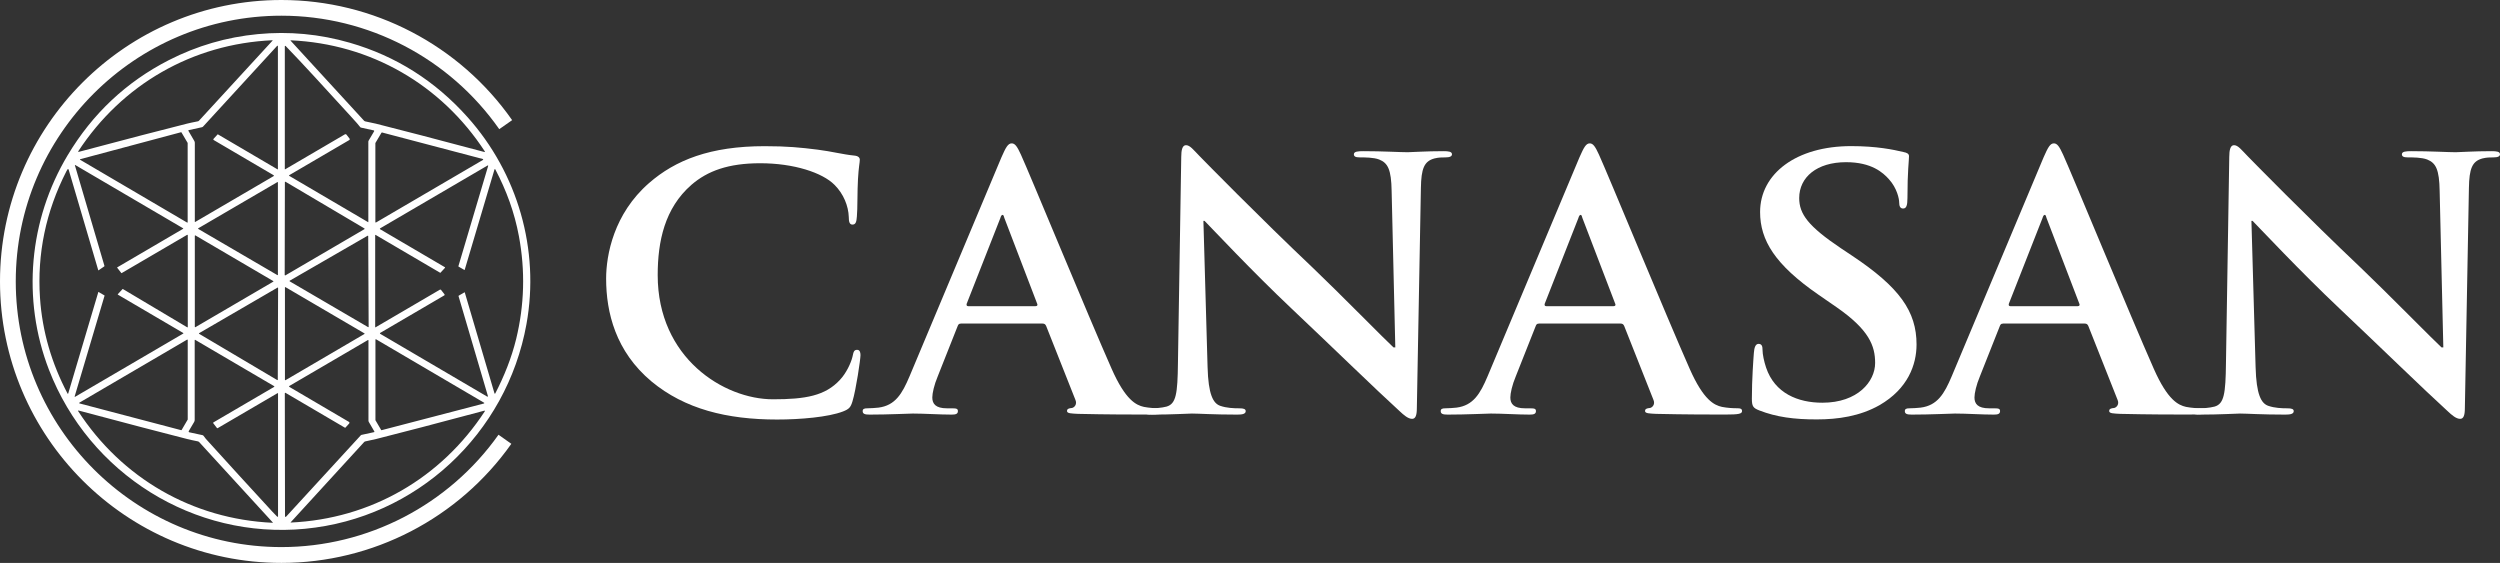 <?xml version="1.0" encoding="UTF-8"?>
<svg id="Ebene_2" data-name="Ebene 2" xmlns="http://www.w3.org/2000/svg" viewBox="0 0 401.4 90.38">
  <rect x="0" y="0" width="401.4" height="90.38" fill="#333333" stroke="none"/>
  <defs>
    <style>
      .cls-1 {
        fill: #fff;
      }
    </style>
  </defs>
  <g id="Layer_1" data-name="Layer 1">
    <g>
      <g>
        <path class="cls-1" d="M48.99,84.9c-17.85,1.71-34.65-8.8-41.13-25.53-4.38-11.33-3.21-24.06,3-34.44,4-6.69,9.42-11.78,16.26-15.28,4.5-2.3,9.26-3.69,14.27-4.17,5.01-.48,9.94-.02,14.8,1.39,7.38,2.14,13.66,6.11,18.86,11.92,8.07,9.01,11.64,21.3,9.48,33.25-3.18,17.65-17.69,31.15-35.54,32.86M46.66,6.47s-.03.02-.02.04l11.82,12.88s.11.09.18.1c.78.16,1.36.28,1.73.37,3.95.99,9.75,2.51,17.42,4.55.05.01.09-.04.06-.09-7-10.74-18.34-17.28-31.19-17.85M43.76,6.46c-12.84.57-24.17,7.1-31.2,17.84-.03.05.01.1.06.09,7.67-2.04,13.47-3.55,17.42-4.54.37-.09.95-.22,1.73-.37.07-.01.13-.05.18-.1l11.82-12.87s.01-.05-.01-.05M59.14,35.65v-12.91s.01-.1.04-.15l.9-1.53s0-.11-.05-.12l-2.06-.45c-.06-.01-.11-.05-.15-.1-.15-.22-.66-.8-1.53-1.75-4.29-4.68-7.45-8.18-10.43-11.26-.05-.05-.13-.01-.13.05v19.74s.02.03.04.02l9.62-5.63c.08-.04.17-.02.23.04l.5.65c.06.08.04.19-.05.24l-9.64,5.64s-.04.08,0,.1l12.66,7.43s.05.01.05,0M44.62,27.16V7.41c0-.06-.08-.09-.12-.05l-11.92,12.99s-.08.06-.13.07l-2.17.48s-.06.06-.04.09l.95,1.63c.06.1.09.21.09.32v12.69s.02.03.04.02l12.61-7.37c.06-.03.06-.11,0-.15l-9.61-5.64c-.07-.04-.09-.14-.03-.2l.66-.72s.02-.01.03,0l9.59,5.63s.05-.02.05-.04M30.14,22.97s0-.02-.01-.02l-1-1.7s-.03-.03-.06-.02l-16.2,4.33s-.05.07-.01.09l17.19,10.09s.08,0,.08-.04v-12.73M60.26,35.64c0,.07.07.11.13.07l17.15-10.03c.06-.04.05-.13-.02-.15l-16.18-4.26s-.07.01-.09.04l-.97,1.64s-.01.03-.01.04v12.65M18.93,47.22l.75-.81s.03-.01.04-.01l10.35,6.16s.08,0,.08-.05v-14.75s-.05-.08-.1-.06l-10.52,6.15s-.04.01-.05-.01l-.67-.86s-.01-.04.01-.05l10.59-6.2s.03-.06,0-.07l-17.34-10.17s-.06.01-.05.04l4.75,16.16s0,.06-.03.08l-.93.64s-.02,0-.03-.01l-4.76-16.17c-.02-.08-.13-.1-.18-.04-.04.04-.1.16-.2.35-3.28,6.44-4.69,13.2-4.22,20.27.36,5.43,1.9,10.6,4.43,15.39.02.04.08.04.1-.01l4.84-16.31s.01-.01.02-.01l.97.57s.01.02.01.03l-4.81,16.2s.03.07.06.05l17.39-10.17s.03-.06,0-.08l-10.52-6.17s-.01-.06.02-.08M78.34,63.59l-4.72-16.05s0-.05.02-.06l.95-.55s.03,0,.03.01l4.78,16.24s.09.06.11.01c1.44-2.79,2.61-5.68,3.37-8.78,1.32-5.45,1.47-10.93.44-16.47-.72-3.86-2-7.33-3.8-10.76-.03-.05-.1-.04-.12.01l-4.79,16.14s-.03.03-.04.02l-.95-.55s-.03-.04-.02-.06l4.78-16.1c.02-.06-.04-.1-.09-.07l-17.25,10.09c-.06.03-.06.11,0,.15l10.4,6.1s.04.06.01.09l-.74.8s-.02.01-.03,0l-10.38-6.09s-.06,0-.06.03v14.79s.03.04.05.03l10.34-6.05c.06-.04.15-.02.19.04l.56.72s.02.11-.03.15l-10.32,6.04s-.05.1,0,.13l17.21,10.1c.06,0,.12-.04.1-.1M45.84,29.18s-.1,0-.1.06l-.03,14.92s.06.08.1.06l12.71-7.43s.04-.09,0-.11l-12.68-7.5M44.55,44.18s.07,0,.07-.04v-14.87s-.04-.06-.07-.04l-12.73,7.43s-.03.07,0,.09l12.73,7.43M31.36,37.79s-.08.01-.08.05v14.65s.05.07.08.05l12.52-7.32s.04-.07,0-.09l-12.52-7.34M59.12,37.89s-.05-.07-.08-.05l-12.53,7.23s-.04.07,0,.1l12.6,7.36s.08,0,.08-.05l-.07-14.59M45.83,46.1s-.08,0-.08.05v14.85s.05.07.08.05l12.69-7.43s.04-.07,0-.09l-12.69-7.43M44.52,61.03s.08,0,.08-.05l.05-14.76s-.05-.07-.08-.05l-12.61,7.33s-.04.07,0,.09l12.56,7.44M60.27,67.44s0,.02.01.03l.92,1.57s.04.04.07.03l16.45-4.29s.06-.08.02-.11l-17.37-10.2s-.09,0-.09.05v12.92M30.14,54.58s-.05-.08-.1-.05l-17.31,10.13s-.04.1.02.11l16.34,4.3s.06,0,.07-.03l.97-1.66s.01-.02.01-.03v-12.77M44.64,82.9v-19.74s-.04-.06-.07-.04l-9.63,5.63s-.08.01-.1-.02l-.61-.79s-.02-.09.02-.11l9.78-5.72s.04-.08,0-.1l-12.7-7.45s-.07,0-.07.04v12.82c0,.12-.03.25-.1.35l-.85,1.44c-.05.08,0,.18.09.2l2.13.46s.07.03.1.05c.15.14.26.36.42.54,3.39,3.75,6.94,7.63,10.65,11.66.27.3.54.57.8.83.05.05.14.02.14-.05M45.73,63.13l.03,19.79s.04.08.09.08c0,0,.02,0,.04-.02.03-.01.06-.03.08-.06l11.97-13.04s.05-.04.08-.05l2.06-.45s.05-.05.04-.08l-.92-1.58s-.04-.09-.04-.14v-12.94s-.04-.07-.08-.05l-12.64,7.39s-.05.1,0,.13l9.59,5.63c.09.05.1.17.04.25l-.61.67s-.05.03-.08.01l-9.56-5.61s-.09.02-.09.07M43.79,83.94s.03-.02.02-.04l-11.84-12.93s-.11-.09-.18-.1c-.79-.16-1.36-.28-1.73-.38-3.95-1-9.77-2.53-17.46-4.58-.05-.01-.09.04-.06.09,7.01,10.78,18.37,17.35,31.25,17.94M46.67,83.9c12.84-.58,24.17-7.13,31.18-17.88.03-.04-.01-.1-.06-.09-7.66,2.05-13.47,3.57-17.41,4.56-.37.09-.95.22-1.73.38-.07.01-.13.05-.18.1l-11.8,12.89s-.02.05,0,.04h0Z"/>
        <path class="cls-1" d="M45.19,90.38C20.27,90.38,0,70.11,0,45.19S20.27,0,45.19,0c14.73,0,28.58,7.21,37.04,19.29l-2.07,1.45C72.17,9.33,59.1,2.52,45.19,2.52,21.67,2.52,2.53,21.66,2.53,45.18s19.14,42.66,42.66,42.66c13.82,0,26.85-6.75,34.85-18.04l2.06,1.46c-8.46,11.98-22.26,19.12-36.91,19.12Z"/>
      </g>
      <g>
        <path class="cls-1" d="M104.61,61.25c-5.76-4.81-7.29-11.08-7.29-16.51,0-3.81,1.23-10.41,6.88-15.34,4.23-3.69,9.82-5.93,18.57-5.93,3.64,0,5.82.22,8.52.56,2.23.28,4.11.78,5.88.95.65.06.88.34.88.67,0,.45-.18,1.12-.29,3.08-.12,1.85-.06,4.93-.18,6.04-.06.84-.18,1.29-.71,1.29-.47,0-.59-.45-.59-1.23-.06-1.74-.82-3.69-2.29-5.15-1.94-1.96-6.52-3.47-11.93-3.47-5.11,0-8.46,1.23-11.05,3.47-4.29,3.75-5.41,9.07-5.41,14.5,0,13.32,10.64,19.93,18.51,19.93,5.23,0,8.4-.56,10.76-3.13,1-1.06,1.76-2.69,2-3.69.18-.9.29-1.12.76-1.12.41,0,.53.39.53.84,0,.67-.71,5.54-1.29,7.44-.29.95-.53,1.23-1.53,1.62-2.35.9-6.82,1.29-10.58,1.29-8.05,0-14.81-1.68-20.15-6.11Z"/>
        <path class="cls-1" d="M154.27,51.96c-.29,0-.41.11-.53.45l-3.17,8c-.59,1.4-.88,2.74-.88,3.41,0,1.01.53,1.74,2.35,1.74h.88c.71,0,.88.11.88.45,0,.45-.35.56-1,.56-1.88,0-4.41-.17-6.23-.17-.65,0-3.88.17-6.94.17-.76,0-1.12-.11-1.12-.56,0-.34.24-.45.71-.45.53,0,1.35-.06,1.82-.11,2.7-.34,3.82-2.24,5-5.04l14.75-35.15c.71-1.62,1.06-2.24,1.65-2.24.53,0,.88.5,1.47,1.79,1.41,3.08,10.81,25.91,14.58,34.42,2.23,5.04,3.94,5.82,5.17,6.1.88.17,1.76.22,2.47.22.47,0,.76.06.76.45,0,.45-.53.56-2.7.56s-6.41,0-11.11-.11c-1.06-.06-1.76-.06-1.76-.45,0-.34.24-.45.82-.5.41-.11.82-.62.53-1.29l-4.7-11.87c-.12-.28-.29-.39-.59-.39h-13.11ZM166.26,49.16c.29,0,.35-.17.29-.34l-5.29-13.82c-.06-.22-.12-.5-.29-.5-.18,0-.29.28-.35.5l-5.41,13.77c-.06.22,0,.39.24.39h10.81Z"/>
        <path class="cls-1" d="M193.89,58.96c.12,4.37.88,5.82,2.06,6.21,1,.34,2.12.39,3.06.39.65,0,1,.11,1,.45,0,.45-.53.56-1.35.56-3.82,0-6.17-.17-7.29-.17-.53,0-3.29.17-6.35.17-.76,0-1.29-.06-1.29-.56,0-.34.35-.45.94-.45.76,0,1.82-.06,2.64-.28,1.53-.45,1.76-2.07,1.82-6.94l.53-33.13c0-1.12.18-1.9.76-1.9.65,0,1.18.73,2.17,1.74.71.73,9.64,9.85,18.22,17.97,4,3.81,11.93,11.87,12.93,12.76h.29l-.59-25.13c-.06-3.41-.59-4.48-2-5.04-.88-.34-2.29-.34-3.12-.34-.71,0-.94-.17-.94-.5,0-.45.65-.5,1.53-.5,3.06,0,5.88.17,7.11.17.65,0,2.88-.17,5.76-.17.76,0,1.35.06,1.35.5,0,.34-.35.5-1.06.5-.59,0-1.06,0-1.76.17-1.65.45-2.12,1.62-2.17,4.76l-.65,35.32c0,1.23-.24,1.73-.76,1.73-.65,0-1.35-.62-2-1.23-3.7-3.36-11.23-10.69-17.34-16.46-6.41-6.05-12.93-13.04-13.99-14.1h-.18l.67,23.5Z"/>
        <path class="cls-1" d="M247.08,51.96c-.29,0-.41.11-.53.45l-3.17,8c-.59,1.4-.88,2.74-.88,3.41,0,1.01.53,1.74,2.35,1.74h.88c.71,0,.88.11.88.45,0,.45-.35.56-1,.56-1.88,0-4.41-.17-6.23-.17-.65,0-3.88.17-6.94.17-.76,0-1.12-.11-1.12-.56,0-.34.24-.45.71-.45.53,0,1.35-.06,1.82-.11,2.7-.34,3.82-2.24,5-5.04l14.75-35.15c.71-1.62,1.06-2.24,1.65-2.24.53,0,.88.5,1.47,1.79,1.41,3.08,10.81,25.91,14.58,34.42,2.23,5.04,3.94,5.82,5.17,6.1.88.17,1.76.22,2.47.22.47,0,.76.06.76.45,0,.45-.53.56-2.7.56s-6.41,0-11.11-.11c-1.06-.06-1.76-.06-1.76-.45,0-.34.24-.45.82-.5.41-.11.82-.62.53-1.29l-4.7-11.87c-.12-.28-.29-.39-.59-.39h-13.11ZM259.07,49.16c.29,0,.35-.17.29-.34l-5.29-13.82c-.06-.22-.12-.5-.29-.5s-.29.28-.35.5l-5.41,13.77c-.06.22,0,.39.24.39h10.81Z"/>
        <path class="cls-1" d="M282.48,65.9c-1.01-.39-1.2-.67-1.2-1.9,0-3.08.25-6.44.32-7.33.06-.84.25-1.46.76-1.46.57,0,.63.5.63.95,0,.73.25,1.9.57,2.85,1.39,4.14,5.12,5.65,9.04,5.65,5.69,0,8.47-3.41,8.47-6.38,0-2.74-.95-5.32-6.2-8.96l-2.91-2.01c-6.96-4.81-9.36-8.73-9.36-13.27,0-6.16,5.82-10.58,14.61-10.58,4.11,0,6.77.56,8.41.95.57.11.89.28.89.67,0,.73-.25,2.35-.25,6.72,0,1.23-.19,1.68-.7,1.68-.44,0-.63-.34-.63-1.01,0-.5-.32-2.24-1.64-3.69-.95-1.06-2.78-2.74-6.89-2.74-4.68,0-7.52,2.41-7.52,5.76,0,2.57,1.45,4.53,6.7,8.06l1.77,1.18c7.65,5.09,10.37,8.96,10.37,14.27,0,3.25-1.39,7.11-5.94,9.74-3.16,1.79-6.7,2.29-10.05,2.29-3.68.01-6.53-.38-9.25-1.44Z"/>
        <path class="cls-1" d="M321.6,51.96c-.29,0-.41.11-.53.45l-3.17,8c-.59,1.4-.88,2.74-.88,3.41,0,1.01.53,1.74,2.35,1.74h.88c.71,0,.88.11.88.45,0,.45-.35.56-1,.56-1.88,0-4.41-.17-6.23-.17-.65,0-3.88.17-6.94.17-.76,0-1.12-.11-1.12-.56,0-.34.23-.45.71-.45.53,0,1.35-.06,1.82-.11,2.7-.34,3.82-2.24,5-5.04l14.75-35.15c.71-1.62,1.06-2.24,1.65-2.24.53,0,.88.5,1.47,1.79,1.41,3.08,10.81,25.91,14.58,34.42,2.23,5.04,3.94,5.82,5.17,6.1.88.17,1.76.22,2.47.22.47,0,.76.06.76.45,0,.45-.53.56-2.7.56s-6.41,0-11.11-.11c-1.06-.06-1.76-.06-1.76-.45,0-.34.24-.45.82-.5.41-.11.82-.62.53-1.29l-4.7-11.87c-.12-.28-.29-.39-.59-.39h-13.11ZM333.59,49.16c.29,0,.35-.17.29-.34l-5.29-13.82c-.06-.22-.12-.5-.29-.5s-.29.28-.35.5l-5.41,13.77c-.06.22,0,.39.24.39h10.81Z"/>
        <path class="cls-1" d="M362.16,58.96c.12,4.37.88,5.82,2.06,6.21,1,.34,2.12.39,3.06.39.65,0,1,.11,1,.45,0,.45-.53.56-1.35.56-3.82,0-6.17-.17-7.29-.17-.53,0-3.29.17-6.35.17-.76,0-1.29-.06-1.29-.56,0-.34.35-.45.94-.45.76,0,1.82-.06,2.64-.28,1.53-.45,1.76-2.07,1.82-6.94l.53-33.13c0-1.12.18-1.9.76-1.9.65,0,1.18.73,2.17,1.74.71.73,9.64,9.85,18.22,17.97,4,3.81,11.93,11.87,12.93,12.76h.29l-.59-25.13c-.06-3.41-.59-4.48-2-5.04-.88-.34-2.29-.34-3.12-.34-.71,0-.94-.17-.94-.5,0-.45.65-.5,1.53-.5,3.06,0,5.88.17,7.11.17.65,0,2.88-.17,5.76-.17.76,0,1.35.06,1.35.5,0,.34-.35.5-1.06.5-.59,0-1.06,0-1.76.17-1.65.45-2.12,1.62-2.17,4.76l-.65,35.32c0,1.23-.24,1.73-.76,1.73-.65,0-1.35-.62-2-1.23-3.7-3.36-11.23-10.69-17.34-16.46-6.41-6.05-12.93-13.04-13.99-14.1h-.18l.67,23.5Z"/>
      </g>
    </g>
  </g>
</svg>